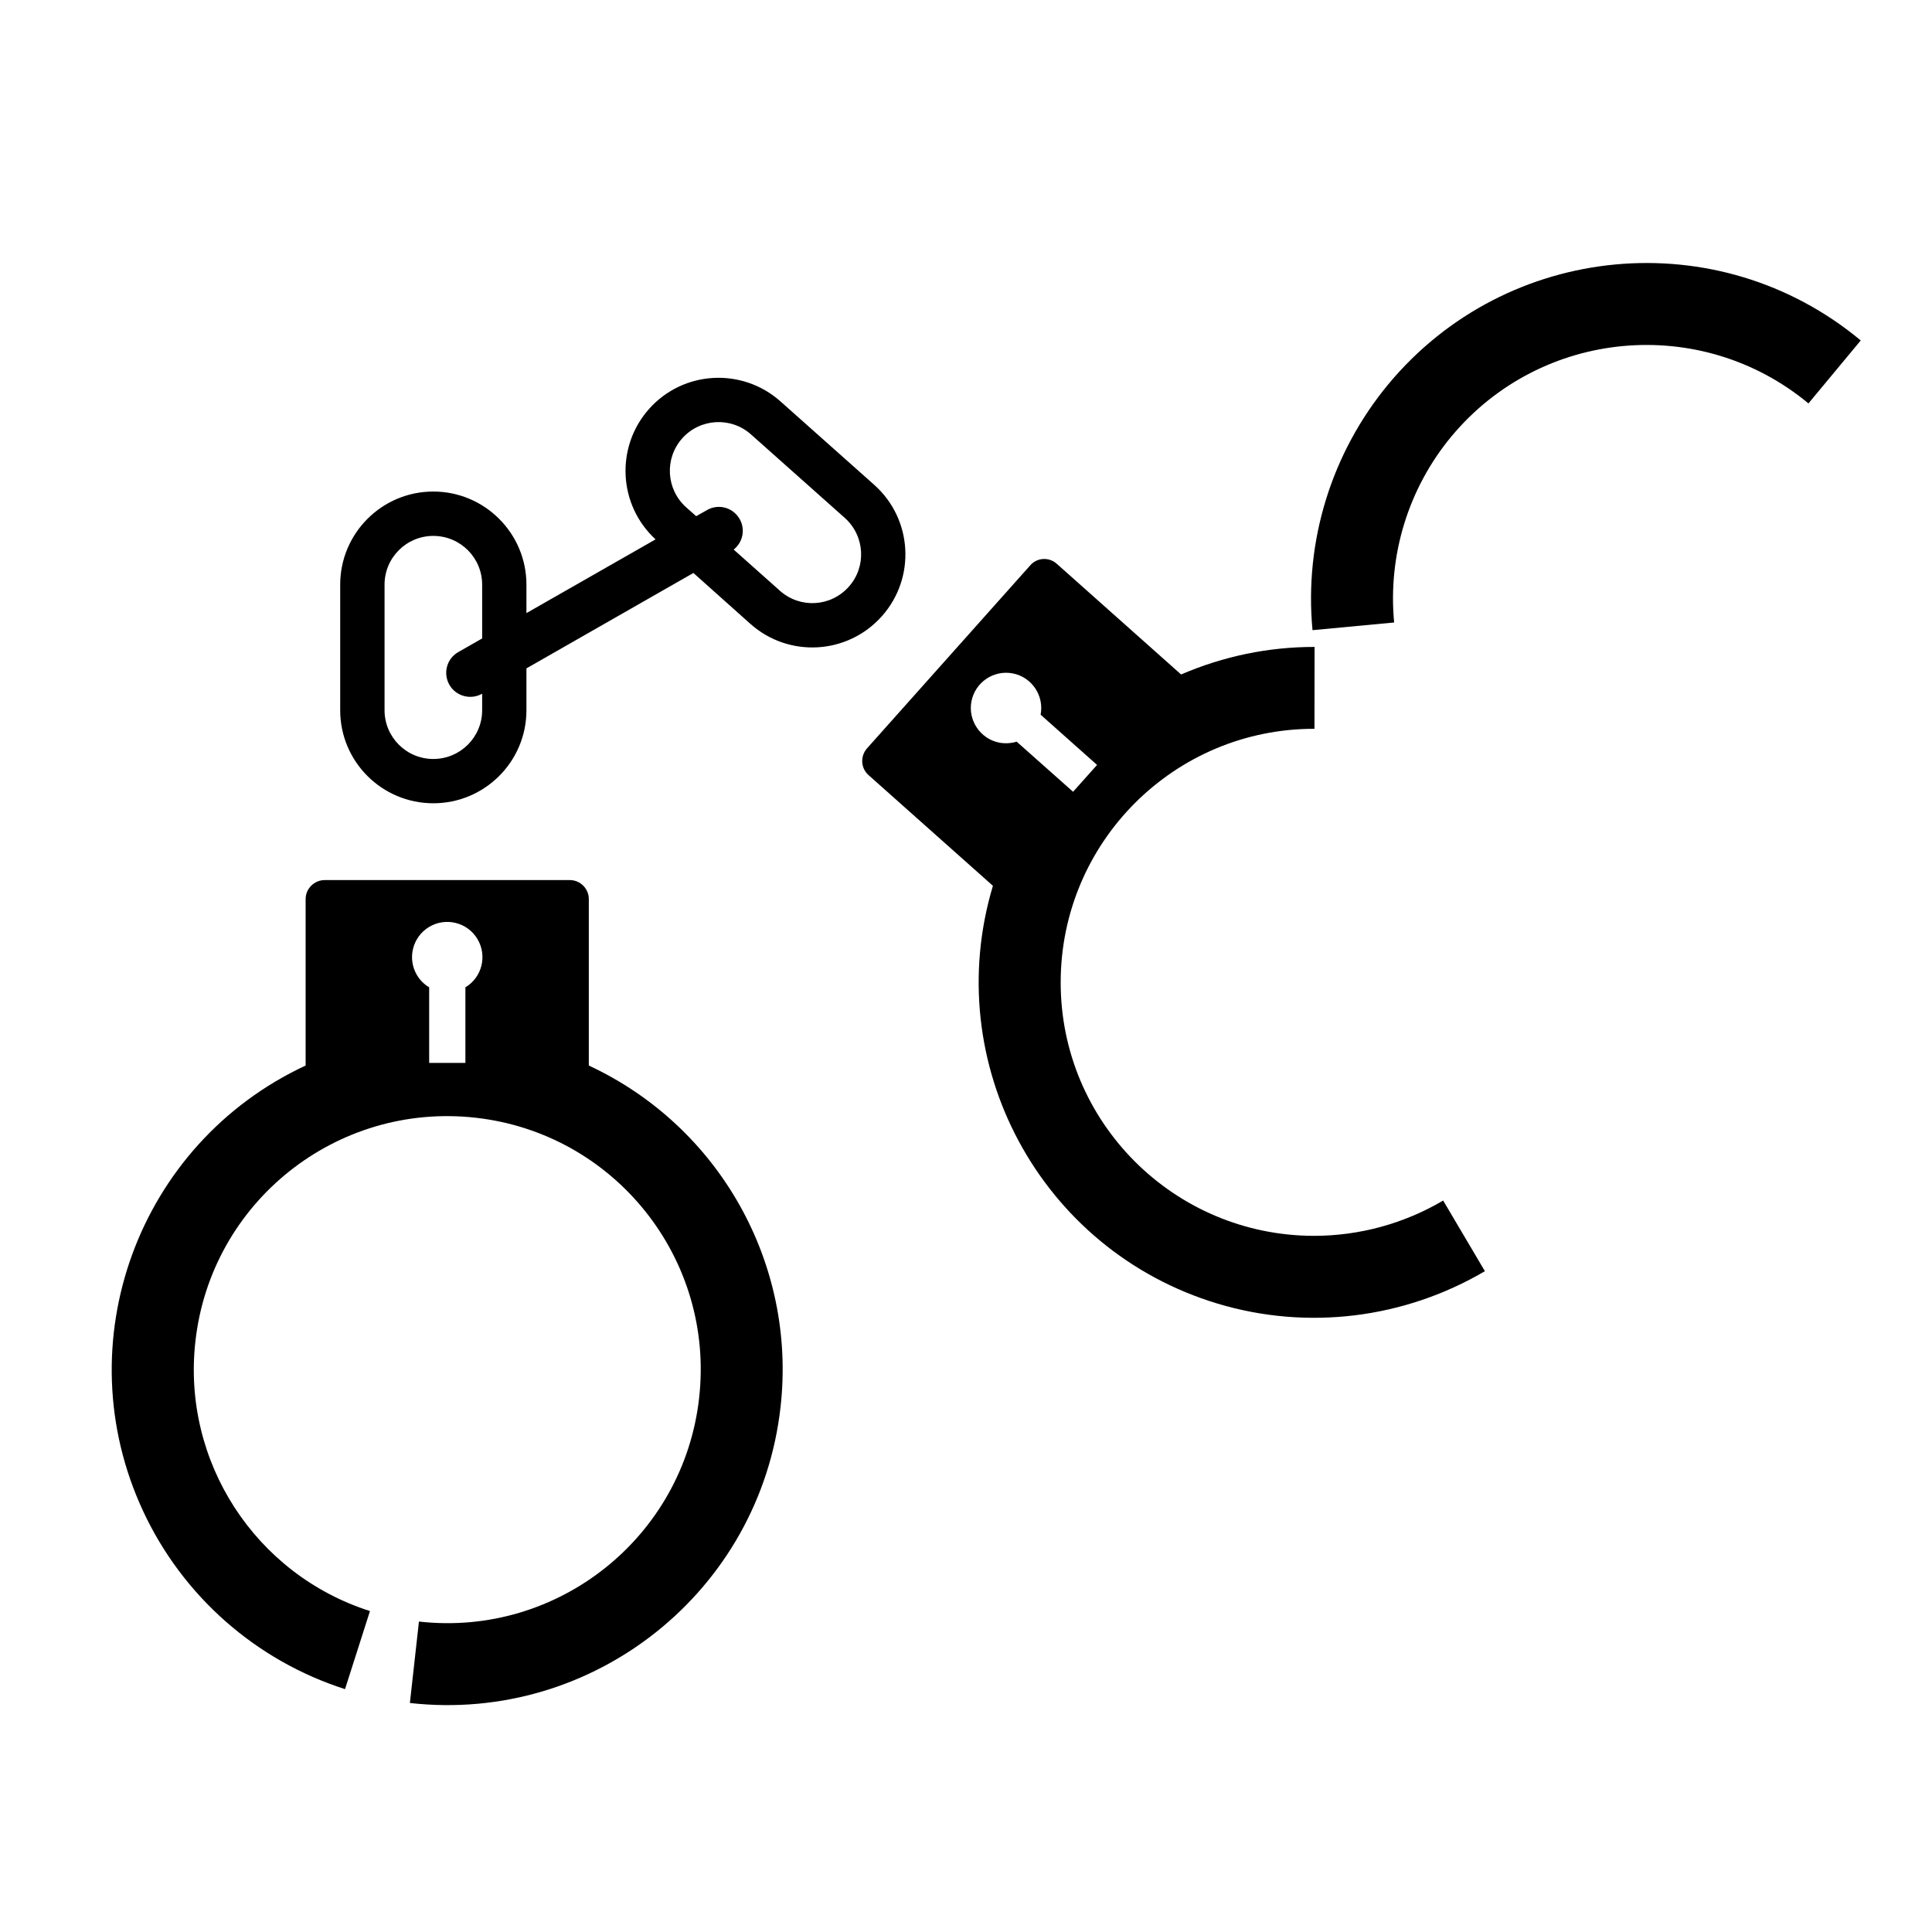 <?xml version="1.0" encoding="UTF-8"?>
<!-- Uploaded to: ICON Repo, www.iconrepo.com, Generator: ICON Repo Mixer Tools -->
<svg fill="#000000" width="800px" height="800px" version="1.1" viewBox="144 144 512 512" xmlns="http://www.w3.org/2000/svg">
 <g>
  <path d="m181.93 544.46c-20.73-44.496-1.395-97.383 43.066-118.08v-44.129c0-2.734 2.281-5.019 5.039-5.019h64.988c2.766 0 5.019 2.281 5.019 5.019v44.129c34.617 16.105 55.102 52.559 50.809 90.516-5.465 48.785-49.473 83.891-98.227 78.414l2.402-21.582c36.863 4.16 70.121-22.395 74.25-59.238 4.172-36.898-22.363-70.141-59.234-74.281-36.895-4.133-70.145 22.375-74.258 59.27-3.582 31.801 15.805 61.738 46.262 71.469l-6.613 20.691c-23.629-7.578-43.012-24.652-53.504-47.176zm88.602-151.6c-2.613-4.41-8.359-5.871-12.797-3.223-4.41 2.644-5.871 8.363-3.223 12.797 0.797 1.34 1.914 2.43 3.223 3.215v20.035h9.602v-20.035c4.41-2.637 5.836-8.355 3.195-12.789z"/>
  <path d="m492.35 337.14c-37.105-0.055-67.203 30-67.258 67.117-0.07 37.074 29.996 67.199 67.102 67.254 12.043 0 23.855-3.223 34.258-9.352l11.059 18.715c-21.391 12.586-47.051 15.75-70.82 8.605-47.016-14.137-73.672-63.711-59.559-110.73l-32.953-29.332c-2.07-1.824-2.254-4.984-0.422-7.082l43.254-48.5c1.824-2.102 4.973-2.281 7.047-0.422l32.945 29.328c11.184-4.828 23.219-7.32 35.371-7.297zm-79.969-14.684c-5.066-0.973-9.969 2.367-10.941 7.418-0.961 5.047 2.352 9.941 7.391 10.938 1.559 0.277 3.133 0.191 4.594-0.266l14.949 13.281 6.359-7.113-14.957-13.312c0.957-5.078-2.348-9.973-7.394-10.945z"/>
  <path d="m491.83 311 21.633-2.035c-1.699-17.809 3.773-35.562 15.176-49.305 23.746-28.535 66.074-32.43 94.617-8.75l13.859-16.688c-37.746-31.398-93.793-26.168-125.17 11.578-15.094 18.211-22.344 41.645-20.117 65.199z"/>
  <path d="m283.51 321.13v11.094c0 13.613-11.07 24.652-24.68 24.652-13.617 0-24.676-11.035-24.676-24.652v-33.281c0-13.617 11.059-24.68 24.676-24.68 13.613 0 24.68 11.062 24.68 24.68v7.535l34.219-19.539c-9.906-9.117-10.664-24.5-1.727-34.562 9.059-10.184 24.645-11.059 34.828-2.004l24.836 22.102c10.184 9.055 11.094 24.652 2.035 34.828-9.059 10.184-24.652 11.098-34.832 2.035l-15.109-13.496zm-11.734-22.191c0-7.141-5.801-12.918-12.949-12.918-7.113 0-12.918 5.773-12.918 12.918v33.281c0 7.144 5.805 12.918 12.918 12.918 7.144 0 12.949-5.773 12.949-12.918v-4.379c-3.066 1.734-6.957 0.664-8.691-2.371-1.734-3.066-0.672-6.957 2.367-8.66l6.324-3.613zm78.902 1.609c5.352 4.777 13.496 4.293 18.262-1.059 4.75-5.32 4.258-13.492-1.062-18.238l-24.863-22.129c-5.32-4.742-13.496-4.258-18.234 1.062-4.742 5.352-4.254 13.496 1.039 18.238l2.672 2.367 2.856-1.605c2.731-1.582 6.176-0.91 8.113 1.551 2.191 2.734 1.738 6.715-1.027 8.906z"/>
 </g>
</svg>